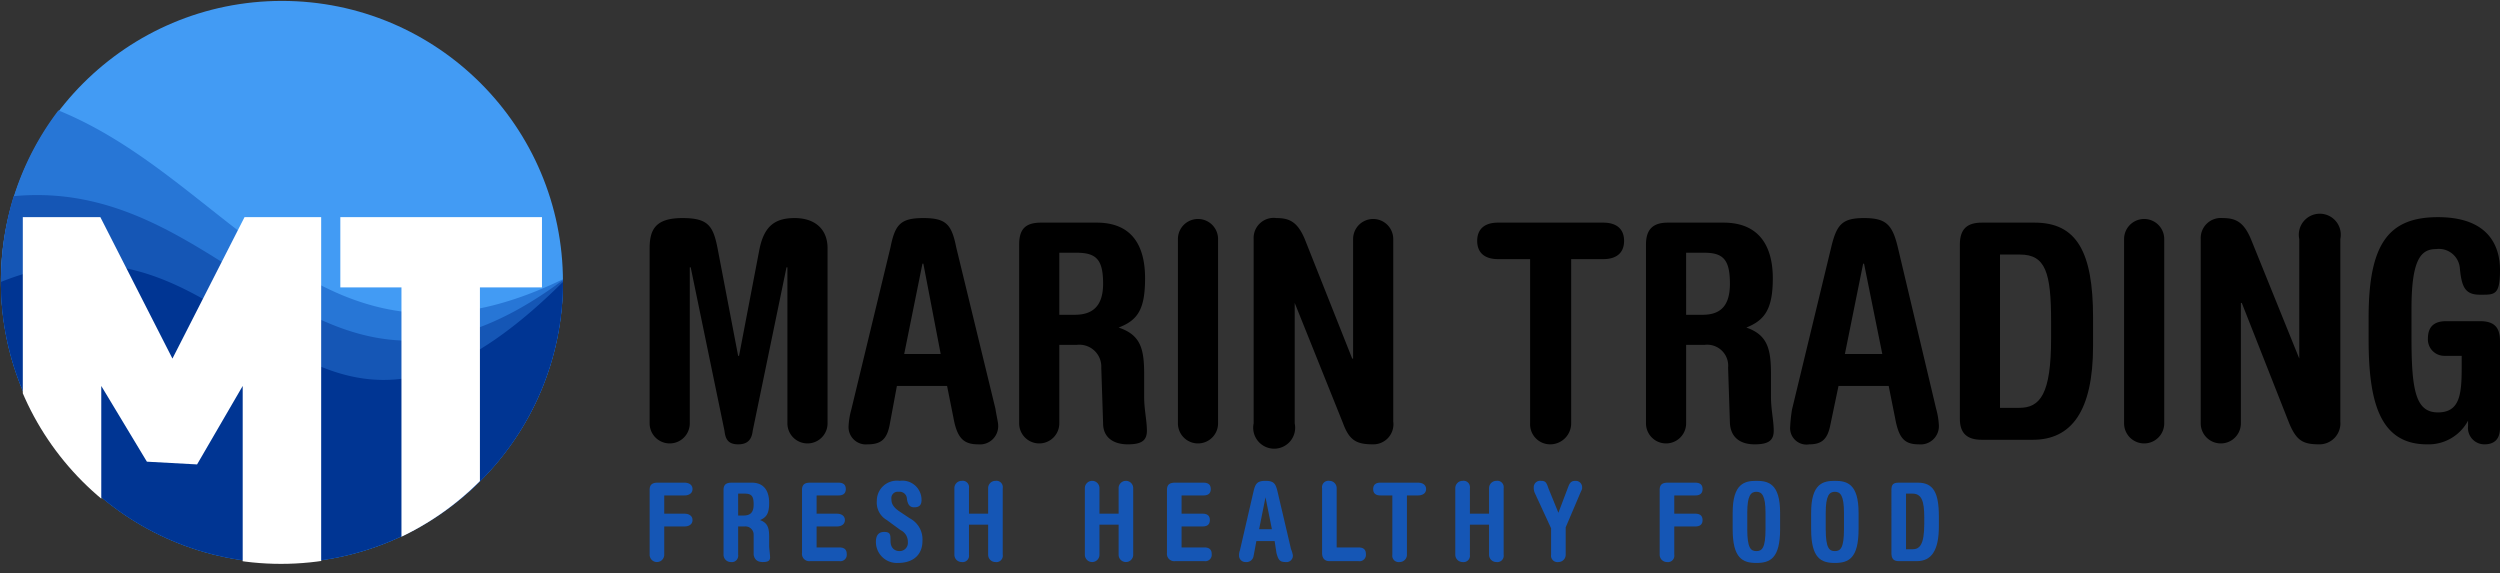 <svg id="Camada_1" data-name="Camada 1" xmlns="http://www.w3.org/2000/svg" xmlns:xlink="http://www.w3.org/1999/xlink" viewBox="0 0 274 62.8">
  <rect x="0" y="0" width="274" height="62.8" fill="#333333" stroke="none"/>
  <defs>
    <clipPath id="clip-path">
      <ellipse cx="30.8" cy="30.9" rx="30.8" ry="30.9" fill="none"/>
    </clipPath>
  </defs>
  <title>home_marin_trading_prod</title>
  <g>
    <g>
      <path d="M71.2,27.2c0-2.1.7-3.3,3.6-3.3s3.4.9,3.9,3.6L80.9,39H81l2.2-11.5c.5-2.7,1.7-3.6,3.9-3.6s3.6,1.2,3.6,3.3V46.4a2.2,2.2,0,1,1-4.4,0V29.3h-.1L82.5,47.2c-.1.8-.4,1.5-1.6,1.5s-1.4-.7-1.5-1.5L75.7,29.3h-.1V46.4a2.2,2.2,0,1,1-4.4,0Z"/>
      <path d="M98.3,42.3l-.8,4.3c-.3,1.5-.9,2.1-2.4,2.1A1.9,1.9,0,0,1,93,46.8a8.1,8.1,0,0,1,.3-1.9l4.3-17.8c.5-2.5,1.1-3.2,3.6-3.2s3.1.7,3.6,3.2l4.3,17.7c.1.7.3,1.5.3,1.8a2,2,0,0,1-2.2,2.1c-1.6,0-2.3-.7-2.7-2.9l-.7-3.5Zm4.8-3.5-1.9-9.9h-.1l-2,9.9Z"/>
      <path d="M111.7,26.8c0-1.7.7-2.4,2.4-2.4h6.1c4,0,5.3,2.7,5.3,6.1s-.8,4.6-2.9,5.4c2.4.8,2.8,2.3,2.8,5.1v2.5c0,1.4.3,2.6.3,3.7s-.6,1.5-2.1,1.5-2.7-.7-2.7-2.3l-.2-6.1a2.4,2.4,0,0,0-2.7-2.5h-1.9v8.6a2.2,2.2,0,1,1-4.4,0Zm4.4,7.7h1.7c1.8,0,3.1-.8,3.1-3.4s-.7-3.4-2.9-3.4h-1.9Z"/>
      <path d="M129.1,26.2a2.2,2.2,0,1,1,4.4,0V46.4a2.2,2.2,0,1,1-4.4,0Z"/>
      <path d="M137.4,26.2a2.2,2.2,0,0,1,2.5-2.3c1.4,0,2.3.4,3.1,2.3l5.2,13.1h.1V26.2a2.2,2.2,0,1,1,4.4,0v20a2.2,2.2,0,0,1-2.2,2.5c-1.8,0-2.6-.4-3.3-2.3l-5.3-13.2h0V46.4a2.3,2.3,0,1,1-4.5,0Z"/>
      <path d="M175.7,24.4c1.6,0,2.3.8,2.3,2s-.7,2-2.3,2h-3.5v18a2.3,2.3,0,0,1-2.3,2.3,2.2,2.2,0,0,1-2.2-2.3v-18h-3.5c-1.7,0-2.3-.9-2.3-2s.6-2,2.3-2Z"/>
      <path d="M180.4,26.8c0-1.7.8-2.4,2.4-2.4h6.1c4,0,5.4,2.7,5.4,6.1s-.9,4.6-2.9,5.4c2.3.8,2.7,2.3,2.7,5.1v2.5c0,1.4.3,2.6.3,3.7s-.6,1.5-2.1,1.5-2.6-.7-2.7-2.3l-.2-6.1a2.3,2.3,0,0,0-2.6-2.5h-2v8.6a2.2,2.2,0,1,1-4.4,0Zm4.4,7.7h1.8c1.8,0,3-.8,3-3.4s-.7-3.4-2.8-3.4h-2Z"/>
      <path d="M201.5,42.3l-.9,4.3c-.3,1.5-.9,2.1-2.3,2.1a1.8,1.8,0,0,1-2.1-1.9,17.6,17.6,0,0,1,.2-1.9l4.3-17.8c.6-2.5,1.2-3.2,3.6-3.2s3.1.7,3.7,3.2l4.2,17.7a8.2,8.2,0,0,1,.3,1.8,2,2,0,0,1-2.2,2.1c-1.6,0-2.2-.7-2.6-2.9l-.7-3.5Zm4.8-3.5-2-9.9h-.1l-2,9.9Z"/>
      <path d="M214.8,26.8c0-1.7.8-2.4,2.4-2.4H223c4.6,0,6.4,3.2,6.4,10.4v3.1c0,7.2-2.4,10.3-6.6,10.3h-5.6c-1.6,0-2.4-.7-2.4-2.3Zm4.4,17.9h2.1c2.3,0,3.5-1.5,3.5-7.6V35.2c0-5.3-.6-7.3-3.4-7.3h-2.2Z"/>
      <path d="M232.8,26.2a2.2,2.2,0,1,1,4.4,0V46.4a2.2,2.2,0,1,1-4.4,0Z"/>
      <path d="M241.2,26.2a2.2,2.2,0,0,1,2.4-2.3c1.4,0,2.3.4,3.1,2.3L252,39.3h0V26.2a2.3,2.3,0,1,1,4.5,0v20a2.3,2.3,0,0,1-2.3,2.5c-1.8,0-2.5-.4-3.3-2.3l-5.2-13.2h-.1V46.4a2.2,2.2,0,1,1-4.4,0Z"/>
      <path d="M274,46.9c0,1.1-.5,1.8-1.7,1.8a1.8,1.8,0,0,1-1.8-2v-.6h0a4.9,4.9,0,0,1-4.5,2.6c-5.2,0-6.4-4.7-6.4-11.5V34.8c0-8.1,2.2-11,7.6-11s6.8,3,6.8,5.8-.6,2.7-2.2,2.7-2-.8-2.2-2.9a2.3,2.3,0,0,0-2.6-2.1c-1.6,0-2.7,1-2.7,6.5v3.3c0,5.8.5,8.1,2.9,8.1s2.6-2,2.6-4.9V39h-1.9a1.8,1.8,0,0,1-1.8-1.9c0-1.4.8-1.9,2-1.9h3.7c1.6,0,2.2.7,2.2,2.2Z"/>
    </g>
    <g>
      <path d="M72.8,60.8a.8.8,0,0,1-1.6,0V53.7c0-.6.3-.8.9-.8H75c.6,0,.9.3.9.7s-.3.7-.9.7H72.8v2H75c.6,0,.9.3.9.7s-.3.7-.9.7H72.8Z" fill="#1556b5"/>
      <path d="M79.3,53.7c0-.6.3-.8.9-.8h2.2c1.4,0,1.9,1,1.9,2.2s-.3,1.6-1,1.9c.8.3,1,.8,1,1.8v1c0,.4.1.9.1,1.3s-.3.5-.8.5-.9-.2-1-.8V58.6a.9.9,0,0,0-1-.9h-.7v3.1a.7.7,0,0,1-.8.8.8.8,0,0,1-.8-.8Zm1.6,2.8h.6c.7,0,1.1-.3,1.1-1.2s-.2-1.2-1-1.2h-.7Z" fill="#1556b5"/>
      <path d="M89.5,60H92c.6,0,.8.3.8.7a.7.7,0,0,1-.8.8H88.8a.8.8,0,0,1-.9-.9V53.7c0-.6.3-.8.9-.8h3.1c.6,0,.8.3.8.7s-.2.7-.8.7H89.5v2h2.2c.6,0,.9.3.9.7s-.3.7-.9.7H89.5Z" fill="#1556b5"/>
      <path d="M97.2,57a2.2,2.2,0,0,1-1.1-2.1,2.2,2.2,0,0,1,2.5-2.2,2.1,2.1,0,0,1,2.4,2.1c0,.6-.3.8-.8.8s-.7-.3-.8-.9a.8.8,0,0,0-.9-.8.7.7,0,0,0-.8.8c0,.4.1.8.8,1.3l1.2.8a2.6,2.6,0,0,1,1.4,2.5c0,1.4-.9,2.4-2.7,2.4A2.3,2.3,0,0,1,96,59.4c0-.6.2-1.1.9-1.1s.7.3.7,1,.4,1.1,1,1.1a.9.9,0,0,0,.9-1,1.4,1.4,0,0,0-.8-1.3Z" fill="#1556b5"/>
      <path d="M106.2,57.5v3.3a.7.7,0,0,1-.8.8.8.8,0,0,1-.8-.8V53.5a.8.8,0,0,1,.8-.8.7.7,0,0,1,.8.8v2.8h2.1V53.5a.8.8,0,0,1,.8-.8.7.7,0,0,1,.8.8v7.3a.7.7,0,0,1-.8.8.8.8,0,0,1-.8-.8V57.5Z" fill="#1556b5"/>
      <path d="M120.5,57.5v3.3a.8.8,0,0,1-1.6,0V53.5a.8.8,0,1,1,1.6,0v2.8h2.1V53.5a.8.8,0,1,1,1.6,0v7.3a.8.8,0,1,1-1.6,0V57.5Z" fill="#1556b5"/>
      <path d="M129.5,60H132c.6,0,.8.3.8.7a.7.7,0,0,1-.8.8h-3.2a.8.8,0,0,1-.9-.9V53.7c0-.6.3-.8.9-.8h3.1c.6,0,.8.3.8.7s-.2.7-.8.7h-2.4v2h2.3c.6,0,.8.3.8.7s-.2.7-.8.7h-2.3Z" fill="#1556b5"/>
      <path d="M137.7,59.3l-.3,1.6a.8.8,0,0,1-.9.7.7.7,0,0,1-.7-.7,1.5,1.5,0,0,1,.1-.6l1.5-6.5c.2-.8.4-1.1,1.3-1.1s1.1.3,1.3,1.1l1.5,6.4a2.5,2.5,0,0,1,.2.7.7.7,0,0,1-.8.7c-.6,0-.8-.2-1-1l-.2-1.3Zm1.7-1.3-.7-3.5h0L138,58Z" fill="#1556b5"/>
      <path d="M148.9,60c.6,0,.8.3.8.7a.7.7,0,0,1-.8.8h-3.2c-.5,0-.8-.3-.8-.9V53.5a.7.7,0,0,1,.8-.8.8.8,0,0,1,.8.8V60Z" fill="#1556b5"/>
      <path d="M155.4,52.9c.6,0,.9.3.9.7s-.3.7-.9.7h-1.2v6.5a.8.8,0,0,1-.8.8.7.7,0,0,1-.8-.8V54.3h-1.3c-.6,0-.8-.3-.8-.7s.2-.7.8-.7Z" fill="#1556b5"/>
      <path d="M161.1,57.5v3.3a.7.7,0,0,1-.8.8.8.8,0,0,1-.8-.8V53.5a.8.8,0,0,1,.8-.8.7.7,0,0,1,.8.8v2.8h2.1V53.5a.8.8,0,0,1,.8-.8.7.7,0,0,1,.8.8v7.3a.7.7,0,0,1-.8.8.8.8,0,0,1-.8-.8V57.5Z" fill="#1556b5"/>
      <path d="M170,57.9,168.2,54a1.5,1.5,0,0,1-.1-.6.7.7,0,0,1,.8-.7c.5,0,.6.2.8.8l1.1,2.7,1.1-2.9c.2-.5.4-.6.8-.6a.7.7,0,0,1,.7.7.6.6,0,0,1-.1.4l-1.7,4v3a.8.8,0,0,1-.8.8.7.7,0,0,1-.8-.8Z" fill="#1556b5"/>
      <path d="M183.5,60.8a.7.7,0,0,1-.8.8.8.8,0,0,1-.8-.8V53.7c0-.6.3-.8.9-.8h3c.6,0,.8.3.8.7s-.2.7-.8.7h-2.3v2h2.3c.6,0,.8.3.8.7s-.2.7-.8.7h-2.3Z" fill="#1556b5"/>
      <path d="M189.9,56.2c0-3.2,1.3-3.5,2.6-3.5s2.6.3,2.6,3.5V58c0,3.2-1.1,3.7-2.6,3.7s-2.6-.5-2.6-3.7Zm1.6,1.8c0,2.1.4,2.4,1,2.4s1-.3,1-2.4V56.2c0-1.9-.4-2.3-1-2.3s-1,.4-1,2.3Z" fill="#1556b5"/>
      <path d="M198.5,56.2c0-3.2,1.3-3.5,2.6-3.5s2.6.3,2.6,3.5V58c0,3.2-1.1,3.7-2.6,3.7s-2.6-.5-2.6-3.7Zm1.6,1.8c0,2.1.4,2.4,1,2.4s1-.3,1-2.4V56.2c0-1.9-.4-2.3-1-2.3s-1,.4-1,2.3Z" fill="#1556b5"/>
      <path d="M207.3,53.7c0-.6.2-.8.8-.8h2.1c1.7,0,2.3,1.1,2.3,3.7v1.1c0,2.6-.8,3.8-2.4,3.8h-2c-.6,0-.8-.3-.8-.9Zm1.6,6.5h.7c.8,0,1.3-.5,1.3-2.8v-.7c0-1.8-.3-2.6-1.3-2.6h-.7Z" fill="#1556b5"/>
    </g>
    <g>
      <circle cx="30.9" cy="30.9" r="30.8" fill="#429bf4"/>
      <path d="M6.4,12.1A30.8,30.8,0,1,0,61.7,30.9v-.3C35.4,43.4,25.8,20,6.4,12.1Z" fill="#2776d6"/>
      <path d="M61.7,30.7C34.9,50.6,25.9,19.2,1.5,21.5A32.4,32.4,0,0,0,.1,30.9a30.8,30.8,0,0,0,61.6,0Z" fill="#1556b5"/>
      <path d="M.1,30.9a30.8,30.8,0,0,0,61.6,0C32.6,59.8,27.4,20,.1,30.9Z" fill="#003593"/>
      <circle cx="30.9" cy="30.9" r="30.8" fill="none"/>
      <g clip-path="url(#clip-path)">
        <g>
          <path d="M26.6,62.8V42.3l-5,8.6-5.5-.3-5-8.3V62.8H2.5v-39H11l7.9,15.5,7.9-15.5h8.4v39Z" fill="#fff"/>
          <path d="M52.6,31.5V62.8H44V31.5H37.3V23.8H59.4v7.7Z" fill="#fff"/>
        </g>
      </g>
    </g>
  </g>
</svg>
